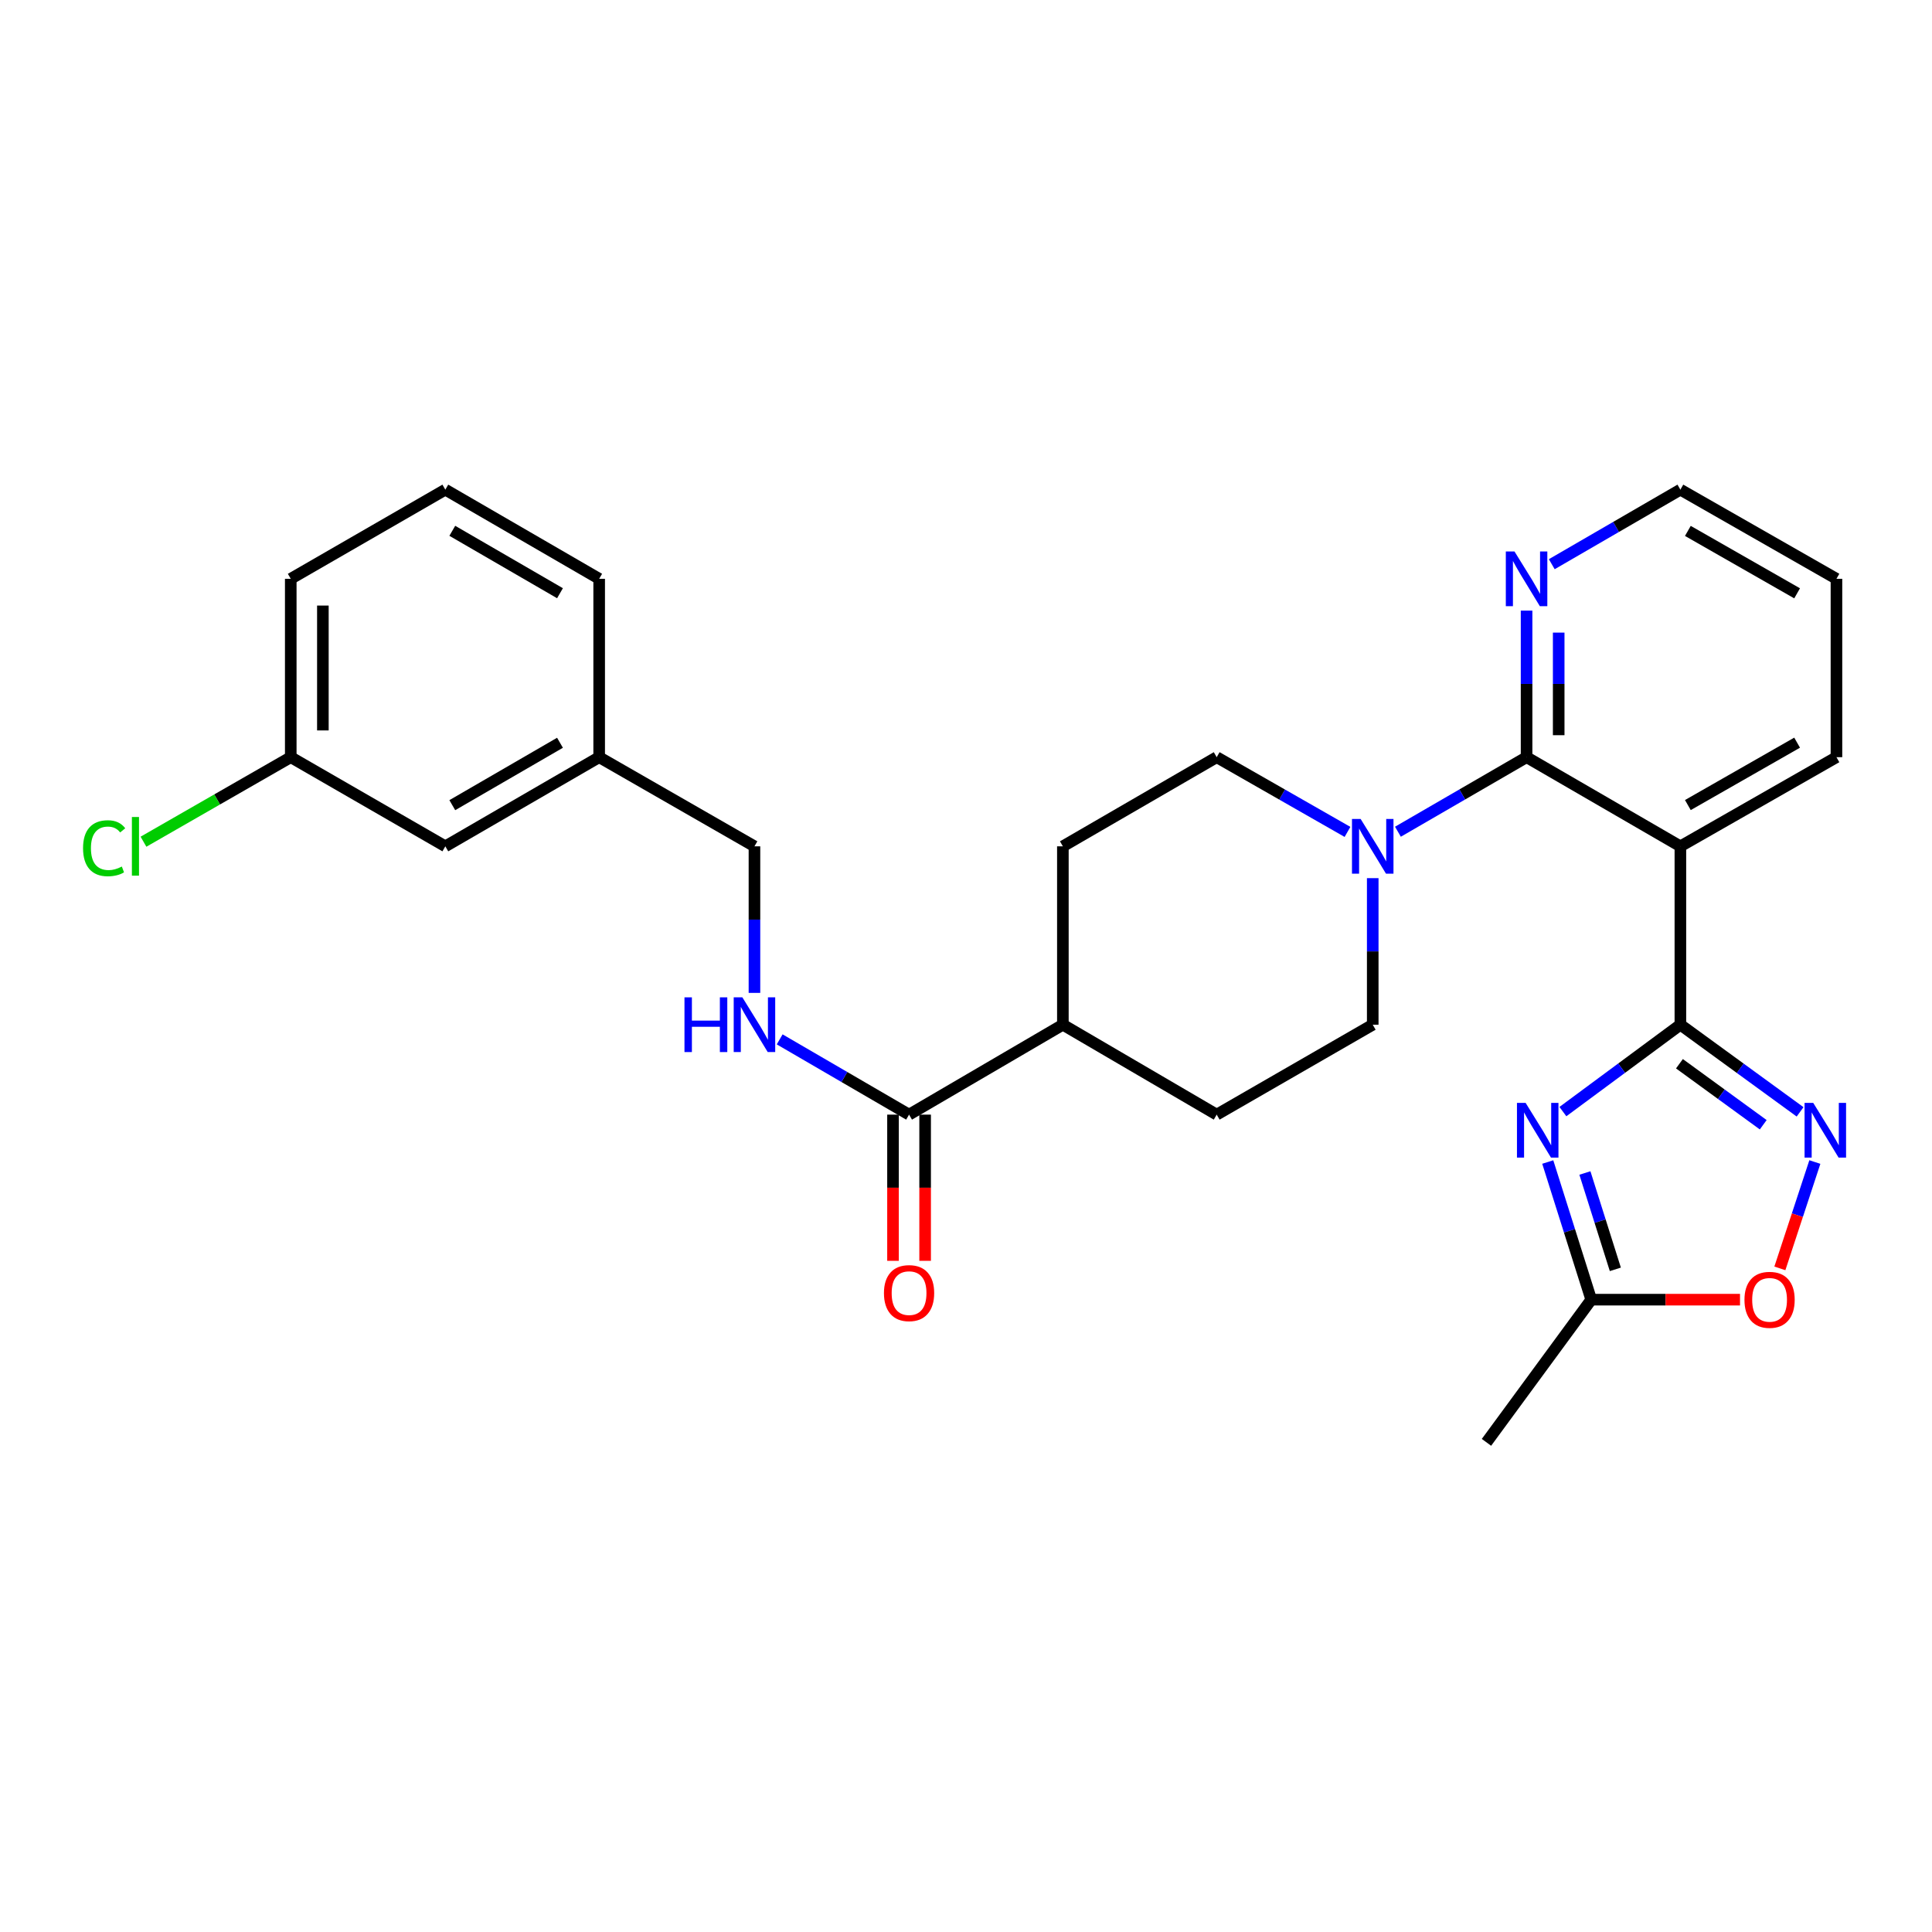 <?xml version='1.0' encoding='iso-8859-1'?>
<svg version='1.1' baseProfile='full'
              xmlns='http://www.w3.org/2000/svg'
                      xmlns:rdkit='http://www.rdkit.org/xml'
                      xmlns:xlink='http://www.w3.org/1999/xlink'
                  xml:space='preserve'
width='1000px' height='1000px' viewBox='0 0 1000 1000'>
<!-- END OF HEADER -->
<rect style='opacity:1.0;fill:#FFFFFF;stroke:none' width='1000' height='1000' x='0' y='0'> </rect>
<path class='bond-0' d='M 869.762,530.385 L 839.357,552.873' style='fill:none;fill-rule:evenodd;stroke:#000000;stroke-width:6px;stroke-linecap:butt;stroke-linejoin:miter;stroke-opacity:1' />
<path class='bond-0' d='M 839.357,552.873 L 808.952,575.362' style='fill:none;fill-rule:evenodd;stroke:#0000FF;stroke-width:6px;stroke-linecap:butt;stroke-linejoin:miter;stroke-opacity:1' />
<path class='bond-1' d='M 869.762,530.385 L 869.762,438.058' style='fill:none;fill-rule:evenodd;stroke:#000000;stroke-width:6px;stroke-linecap:butt;stroke-linejoin:miter;stroke-opacity:1' />
<path class='bond-3' d='M 869.762,530.385 L 900.742,552.94' style='fill:none;fill-rule:evenodd;stroke:#000000;stroke-width:6px;stroke-linecap:butt;stroke-linejoin:miter;stroke-opacity:1' />
<path class='bond-3' d='M 900.742,552.94 L 931.722,575.495' style='fill:none;fill-rule:evenodd;stroke:#0000FF;stroke-width:6px;stroke-linecap:butt;stroke-linejoin:miter;stroke-opacity:1' />
<path class='bond-3' d='M 869.272,550.591 L 890.958,566.379' style='fill:none;fill-rule:evenodd;stroke:#000000;stroke-width:6px;stroke-linecap:butt;stroke-linejoin:miter;stroke-opacity:1' />
<path class='bond-3' d='M 890.958,566.379 L 912.644,582.168' style='fill:none;fill-rule:evenodd;stroke:#0000FF;stroke-width:6px;stroke-linecap:butt;stroke-linejoin:miter;stroke-opacity:1' />
<path class='bond-5' d='M 801.115,601.463 L 812.369,637.083' style='fill:none;fill-rule:evenodd;stroke:#0000FF;stroke-width:6px;stroke-linecap:butt;stroke-linejoin:miter;stroke-opacity:1' />
<path class='bond-5' d='M 812.369,637.083 L 823.622,672.704' style='fill:none;fill-rule:evenodd;stroke:#000000;stroke-width:6px;stroke-linecap:butt;stroke-linejoin:miter;stroke-opacity:1' />
<path class='bond-5' d='M 820.343,607.141 L 828.22,632.075' style='fill:none;fill-rule:evenodd;stroke:#0000FF;stroke-width:6px;stroke-linecap:butt;stroke-linejoin:miter;stroke-opacity:1' />
<path class='bond-5' d='M 828.22,632.075 L 836.098,657.01' style='fill:none;fill-rule:evenodd;stroke:#000000;stroke-width:6px;stroke-linecap:butt;stroke-linejoin:miter;stroke-opacity:1' />
<path class='bond-2' d='M 869.762,438.058 L 790.153,391.917' style='fill:none;fill-rule:evenodd;stroke:#000000;stroke-width:6px;stroke-linecap:butt;stroke-linejoin:miter;stroke-opacity:1' />
<path class='bond-18' d='M 869.762,438.058 L 950.545,391.917' style='fill:none;fill-rule:evenodd;stroke:#000000;stroke-width:6px;stroke-linecap:butt;stroke-linejoin:miter;stroke-opacity:1' />
<path class='bond-18' d='M 873.635,416.701 L 930.183,384.403' style='fill:none;fill-rule:evenodd;stroke:#000000;stroke-width:6px;stroke-linecap:butt;stroke-linejoin:miter;stroke-opacity:1' />
<path class='bond-4' d='M 790.153,391.917 L 756.859,411.209' style='fill:none;fill-rule:evenodd;stroke:#000000;stroke-width:6px;stroke-linecap:butt;stroke-linejoin:miter;stroke-opacity:1' />
<path class='bond-4' d='M 756.859,411.209 L 723.565,430.501' style='fill:none;fill-rule:evenodd;stroke:#0000FF;stroke-width:6px;stroke-linecap:butt;stroke-linejoin:miter;stroke-opacity:1' />
<path class='bond-8' d='M 790.153,391.917 L 790.153,353.988' style='fill:none;fill-rule:evenodd;stroke:#000000;stroke-width:6px;stroke-linecap:butt;stroke-linejoin:miter;stroke-opacity:1' />
<path class='bond-8' d='M 790.153,353.988 L 790.153,316.058' style='fill:none;fill-rule:evenodd;stroke:#0000FF;stroke-width:6px;stroke-linecap:butt;stroke-linejoin:miter;stroke-opacity:1' />
<path class='bond-8' d='M 806.776,380.538 L 806.776,353.988' style='fill:none;fill-rule:evenodd;stroke:#000000;stroke-width:6px;stroke-linecap:butt;stroke-linejoin:miter;stroke-opacity:1' />
<path class='bond-8' d='M 806.776,353.988 L 806.776,327.437' style='fill:none;fill-rule:evenodd;stroke:#0000FF;stroke-width:6px;stroke-linecap:butt;stroke-linejoin:miter;stroke-opacity:1' />
<path class='bond-6' d='M 939.365,601.471 L 930.311,628.99' style='fill:none;fill-rule:evenodd;stroke:#0000FF;stroke-width:6px;stroke-linecap:butt;stroke-linejoin:miter;stroke-opacity:1' />
<path class='bond-6' d='M 930.311,628.99 L 921.258,656.509' style='fill:none;fill-rule:evenodd;stroke:#FF0000;stroke-width:6px;stroke-linecap:butt;stroke-linejoin:miter;stroke-opacity:1' />
<path class='bond-11' d='M 697.459,430.593 L 663.609,411.255' style='fill:none;fill-rule:evenodd;stroke:#0000FF;stroke-width:6px;stroke-linecap:butt;stroke-linejoin:miter;stroke-opacity:1' />
<path class='bond-11' d='M 663.609,411.255 L 629.76,391.917' style='fill:none;fill-rule:evenodd;stroke:#000000;stroke-width:6px;stroke-linecap:butt;stroke-linejoin:miter;stroke-opacity:1' />
<path class='bond-12' d='M 710.524,454.526 L 710.524,492.455' style='fill:none;fill-rule:evenodd;stroke:#0000FF;stroke-width:6px;stroke-linecap:butt;stroke-linejoin:miter;stroke-opacity:1' />
<path class='bond-12' d='M 710.524,492.455 L 710.524,530.385' style='fill:none;fill-rule:evenodd;stroke:#000000;stroke-width:6px;stroke-linecap:butt;stroke-linejoin:miter;stroke-opacity:1' />
<path class='bond-22' d='M 823.622,672.704 L 769.391,746.56' style='fill:none;fill-rule:evenodd;stroke:#000000;stroke-width:6px;stroke-linecap:butt;stroke-linejoin:miter;stroke-opacity:1' />
<path class='bond-28' d='M 823.622,672.704 L 862.122,672.704' style='fill:none;fill-rule:evenodd;stroke:#000000;stroke-width:6px;stroke-linecap:butt;stroke-linejoin:miter;stroke-opacity:1' />
<path class='bond-28' d='M 862.122,672.704 L 900.623,672.704' style='fill:none;fill-rule:evenodd;stroke:#FF0000;stroke-width:6px;stroke-linecap:butt;stroke-linejoin:miter;stroke-opacity:1' />
<path class='bond-7' d='M 470.531,576.932 L 550.141,530.385' style='fill:none;fill-rule:evenodd;stroke:#000000;stroke-width:6px;stroke-linecap:butt;stroke-linejoin:miter;stroke-opacity:1' />
<path class='bond-9' d='M 470.531,576.932 L 437.045,557.455' style='fill:none;fill-rule:evenodd;stroke:#000000;stroke-width:6px;stroke-linecap:butt;stroke-linejoin:miter;stroke-opacity:1' />
<path class='bond-9' d='M 437.045,557.455 L 403.56,537.978' style='fill:none;fill-rule:evenodd;stroke:#0000FF;stroke-width:6px;stroke-linecap:butt;stroke-linejoin:miter;stroke-opacity:1' />
<path class='bond-13' d='M 462.219,576.932 L 462.219,614.768' style='fill:none;fill-rule:evenodd;stroke:#000000;stroke-width:6px;stroke-linecap:butt;stroke-linejoin:miter;stroke-opacity:1' />
<path class='bond-13' d='M 462.219,614.768 L 462.219,652.604' style='fill:none;fill-rule:evenodd;stroke:#FF0000;stroke-width:6px;stroke-linecap:butt;stroke-linejoin:miter;stroke-opacity:1' />
<path class='bond-13' d='M 478.843,576.932 L 478.843,614.768' style='fill:none;fill-rule:evenodd;stroke:#000000;stroke-width:6px;stroke-linecap:butt;stroke-linejoin:miter;stroke-opacity:1' />
<path class='bond-13' d='M 478.843,614.768 L 478.843,652.604' style='fill:none;fill-rule:evenodd;stroke:#FF0000;stroke-width:6px;stroke-linecap:butt;stroke-linejoin:miter;stroke-opacity:1' />
<path class='bond-29' d='M 803.193,292.03 L 836.478,272.735' style='fill:none;fill-rule:evenodd;stroke:#0000FF;stroke-width:6px;stroke-linecap:butt;stroke-linejoin:miter;stroke-opacity:1' />
<path class='bond-29' d='M 836.478,272.735 L 869.762,253.44' style='fill:none;fill-rule:evenodd;stroke:#000000;stroke-width:6px;stroke-linecap:butt;stroke-linejoin:miter;stroke-opacity:1' />
<path class='bond-16' d='M 390.505,513.917 L 390.505,475.987' style='fill:none;fill-rule:evenodd;stroke:#0000FF;stroke-width:6px;stroke-linecap:butt;stroke-linejoin:miter;stroke-opacity:1' />
<path class='bond-16' d='M 390.505,475.987 L 390.505,438.058' style='fill:none;fill-rule:evenodd;stroke:#000000;stroke-width:6px;stroke-linecap:butt;stroke-linejoin:miter;stroke-opacity:1' />
<path class='bond-10' d='M 550.141,530.385 L 629.76,576.932' style='fill:none;fill-rule:evenodd;stroke:#000000;stroke-width:6px;stroke-linecap:butt;stroke-linejoin:miter;stroke-opacity:1' />
<path class='bond-30' d='M 550.141,530.385 L 550.141,438.058' style='fill:none;fill-rule:evenodd;stroke:#000000;stroke-width:6px;stroke-linecap:butt;stroke-linejoin:miter;stroke-opacity:1' />
<path class='bond-15' d='M 629.76,391.917 L 550.141,438.058' style='fill:none;fill-rule:evenodd;stroke:#000000;stroke-width:6px;stroke-linecap:butt;stroke-linejoin:miter;stroke-opacity:1' />
<path class='bond-14' d='M 710.524,530.385 L 629.76,576.932' style='fill:none;fill-rule:evenodd;stroke:#000000;stroke-width:6px;stroke-linecap:butt;stroke-linejoin:miter;stroke-opacity:1' />
<path class='bond-20' d='M 390.505,438.058 L 310.129,391.917' style='fill:none;fill-rule:evenodd;stroke:#000000;stroke-width:6px;stroke-linecap:butt;stroke-linejoin:miter;stroke-opacity:1' />
<path class='bond-17' d='M 230.501,438.058 L 310.129,391.917' style='fill:none;fill-rule:evenodd;stroke:#000000;stroke-width:6px;stroke-linecap:butt;stroke-linejoin:miter;stroke-opacity:1' />
<path class='bond-17' d='M 234.11,416.753 L 289.85,384.455' style='fill:none;fill-rule:evenodd;stroke:#000000;stroke-width:6px;stroke-linecap:butt;stroke-linejoin:miter;stroke-opacity:1' />
<path class='bond-19' d='M 230.501,438.058 L 150.494,391.917' style='fill:none;fill-rule:evenodd;stroke:#000000;stroke-width:6px;stroke-linecap:butt;stroke-linejoin:miter;stroke-opacity:1' />
<path class='bond-27' d='M 950.545,391.917 L 950.545,299.59' style='fill:none;fill-rule:evenodd;stroke:#000000;stroke-width:6px;stroke-linecap:butt;stroke-linejoin:miter;stroke-opacity:1' />
<path class='bond-21' d='M 150.494,391.917 L 112.379,413.794' style='fill:none;fill-rule:evenodd;stroke:#000000;stroke-width:6px;stroke-linecap:butt;stroke-linejoin:miter;stroke-opacity:1' />
<path class='bond-21' d='M 112.379,413.794 L 74.265,435.671' style='fill:none;fill-rule:evenodd;stroke:#00CC00;stroke-width:6px;stroke-linecap:butt;stroke-linejoin:miter;stroke-opacity:1' />
<path class='bond-31' d='M 150.494,391.917 L 150.494,299.59' style='fill:none;fill-rule:evenodd;stroke:#000000;stroke-width:6px;stroke-linecap:butt;stroke-linejoin:miter;stroke-opacity:1' />
<path class='bond-31' d='M 167.118,378.068 L 167.118,313.439' style='fill:none;fill-rule:evenodd;stroke:#000000;stroke-width:6px;stroke-linecap:butt;stroke-linejoin:miter;stroke-opacity:1' />
<path class='bond-26' d='M 310.129,391.917 L 310.129,299.59' style='fill:none;fill-rule:evenodd;stroke:#000000;stroke-width:6px;stroke-linecap:butt;stroke-linejoin:miter;stroke-opacity:1' />
<path class='bond-23' d='M 230.501,253.44 L 310.129,299.59' style='fill:none;fill-rule:evenodd;stroke:#000000;stroke-width:6px;stroke-linecap:butt;stroke-linejoin:miter;stroke-opacity:1' />
<path class='bond-23' d='M 234.109,274.746 L 289.849,307.05' style='fill:none;fill-rule:evenodd;stroke:#000000;stroke-width:6px;stroke-linecap:butt;stroke-linejoin:miter;stroke-opacity:1' />
<path class='bond-25' d='M 230.501,253.44 L 150.494,299.59' style='fill:none;fill-rule:evenodd;stroke:#000000;stroke-width:6px;stroke-linecap:butt;stroke-linejoin:miter;stroke-opacity:1' />
<path class='bond-24' d='M 869.762,253.44 L 950.545,299.59' style='fill:none;fill-rule:evenodd;stroke:#000000;stroke-width:6px;stroke-linecap:butt;stroke-linejoin:miter;stroke-opacity:1' />
<path class='bond-24' d='M 873.634,274.797 L 930.182,307.102' style='fill:none;fill-rule:evenodd;stroke:#000000;stroke-width:6px;stroke-linecap:butt;stroke-linejoin:miter;stroke-opacity:1' />
<path  class='atom-1' d='M 789.655 570.843
L 798.935 585.843
Q 799.855 587.323, 801.335 590.003
Q 802.815 592.683, 802.895 592.843
L 802.895 570.843
L 806.655 570.843
L 806.655 599.163
L 802.775 599.163
L 792.815 582.763
Q 791.655 580.843, 790.415 578.643
Q 789.215 576.443, 788.855 575.763
L 788.855 599.163
L 785.175 599.163
L 785.175 570.843
L 789.655 570.843
' fill='#0000FF'/>
<path  class='atom-4' d='M 938.522 570.843
L 947.802 585.843
Q 948.722 587.323, 950.202 590.003
Q 951.682 592.683, 951.762 592.843
L 951.762 570.843
L 955.522 570.843
L 955.522 599.163
L 951.642 599.163
L 941.682 582.763
Q 940.522 580.843, 939.282 578.643
Q 938.082 576.443, 937.722 575.763
L 937.722 599.163
L 934.042 599.163
L 934.042 570.843
L 938.522 570.843
' fill='#0000FF'/>
<path  class='atom-5' d='M 704.264 423.898
L 713.544 438.898
Q 714.464 440.378, 715.944 443.058
Q 717.424 445.738, 717.504 445.898
L 717.504 423.898
L 721.264 423.898
L 721.264 452.218
L 717.384 452.218
L 707.424 435.818
Q 706.264 433.898, 705.024 431.698
Q 703.824 429.498, 703.464 428.818
L 703.464 452.218
L 699.784 452.218
L 699.784 423.898
L 704.264 423.898
' fill='#0000FF'/>
<path  class='atom-7' d='M 902.931 672.784
Q 902.931 665.984, 906.291 662.184
Q 909.651 658.384, 915.931 658.384
Q 922.211 658.384, 925.571 662.184
Q 928.931 665.984, 928.931 672.784
Q 928.931 679.664, 925.531 683.584
Q 922.131 687.464, 915.931 687.464
Q 909.691 687.464, 906.291 683.584
Q 902.931 679.704, 902.931 672.784
M 915.931 684.264
Q 920.251 684.264, 922.571 681.384
Q 924.931 678.464, 924.931 672.784
Q 924.931 667.224, 922.571 664.424
Q 920.251 661.584, 915.931 661.584
Q 911.611 661.584, 909.251 664.384
Q 906.931 667.184, 906.931 672.784
Q 906.931 678.504, 909.251 681.384
Q 911.611 684.264, 915.931 684.264
' fill='#FF0000'/>
<path  class='atom-9' d='M 783.893 285.43
L 793.173 300.43
Q 794.093 301.91, 795.573 304.59
Q 797.053 307.27, 797.133 307.43
L 797.133 285.43
L 800.893 285.43
L 800.893 313.75
L 797.013 313.75
L 787.053 297.35
Q 785.893 295.43, 784.653 293.23
Q 783.453 291.03, 783.093 290.35
L 783.093 313.75
L 779.413 313.75
L 779.413 285.43
L 783.893 285.43
' fill='#0000FF'/>
<path  class='atom-10' d='M 354.285 516.225
L 358.125 516.225
L 358.125 528.265
L 372.605 528.265
L 372.605 516.225
L 376.445 516.225
L 376.445 544.545
L 372.605 544.545
L 372.605 531.465
L 358.125 531.465
L 358.125 544.545
L 354.285 544.545
L 354.285 516.225
' fill='#0000FF'/>
<path  class='atom-10' d='M 384.245 516.225
L 393.525 531.225
Q 394.445 532.705, 395.925 535.385
Q 397.405 538.065, 397.485 538.225
L 397.485 516.225
L 401.245 516.225
L 401.245 544.545
L 397.365 544.545
L 387.405 528.145
Q 386.245 526.225, 385.005 524.025
Q 383.805 521.825, 383.445 521.145
L 383.445 544.545
L 379.765 544.545
L 379.765 516.225
L 384.245 516.225
' fill='#0000FF'/>
<path  class='atom-14' d='M 457.531 669.311
Q 457.531 662.511, 460.891 658.711
Q 464.251 654.911, 470.531 654.911
Q 476.811 654.911, 480.171 658.711
Q 483.531 662.511, 483.531 669.311
Q 483.531 676.191, 480.131 680.111
Q 476.731 683.991, 470.531 683.991
Q 464.291 683.991, 460.891 680.111
Q 457.531 676.231, 457.531 669.311
M 470.531 680.791
Q 474.851 680.791, 477.171 677.911
Q 479.531 674.991, 479.531 669.311
Q 479.531 663.751, 477.171 660.951
Q 474.851 658.111, 470.531 658.111
Q 466.211 658.111, 463.851 660.911
Q 461.531 663.711, 461.531 669.311
Q 461.531 675.031, 463.851 677.911
Q 466.211 680.791, 470.531 680.791
' fill='#FF0000'/>
<path  class='atom-22' d='M 42.988 439.038
Q 42.988 431.998, 46.268 428.318
Q 49.588 424.598, 55.868 424.598
Q 61.708 424.598, 64.828 428.718
L 62.188 430.878
Q 59.908 427.878, 55.868 427.878
Q 51.588 427.878, 49.308 430.758
Q 47.068 433.598, 47.068 439.038
Q 47.068 444.638, 49.388 447.518
Q 51.748 450.398, 56.308 450.398
Q 59.428 450.398, 63.068 448.518
L 64.188 451.518
Q 62.708 452.478, 60.468 453.038
Q 58.228 453.598, 55.748 453.598
Q 49.588 453.598, 46.268 449.838
Q 42.988 446.078, 42.988 439.038
' fill='#00CC00'/>
<path  class='atom-22' d='M 68.268 422.878
L 71.948 422.878
L 71.948 453.238
L 68.268 453.238
L 68.268 422.878
' fill='#00CC00'/>
</svg>
